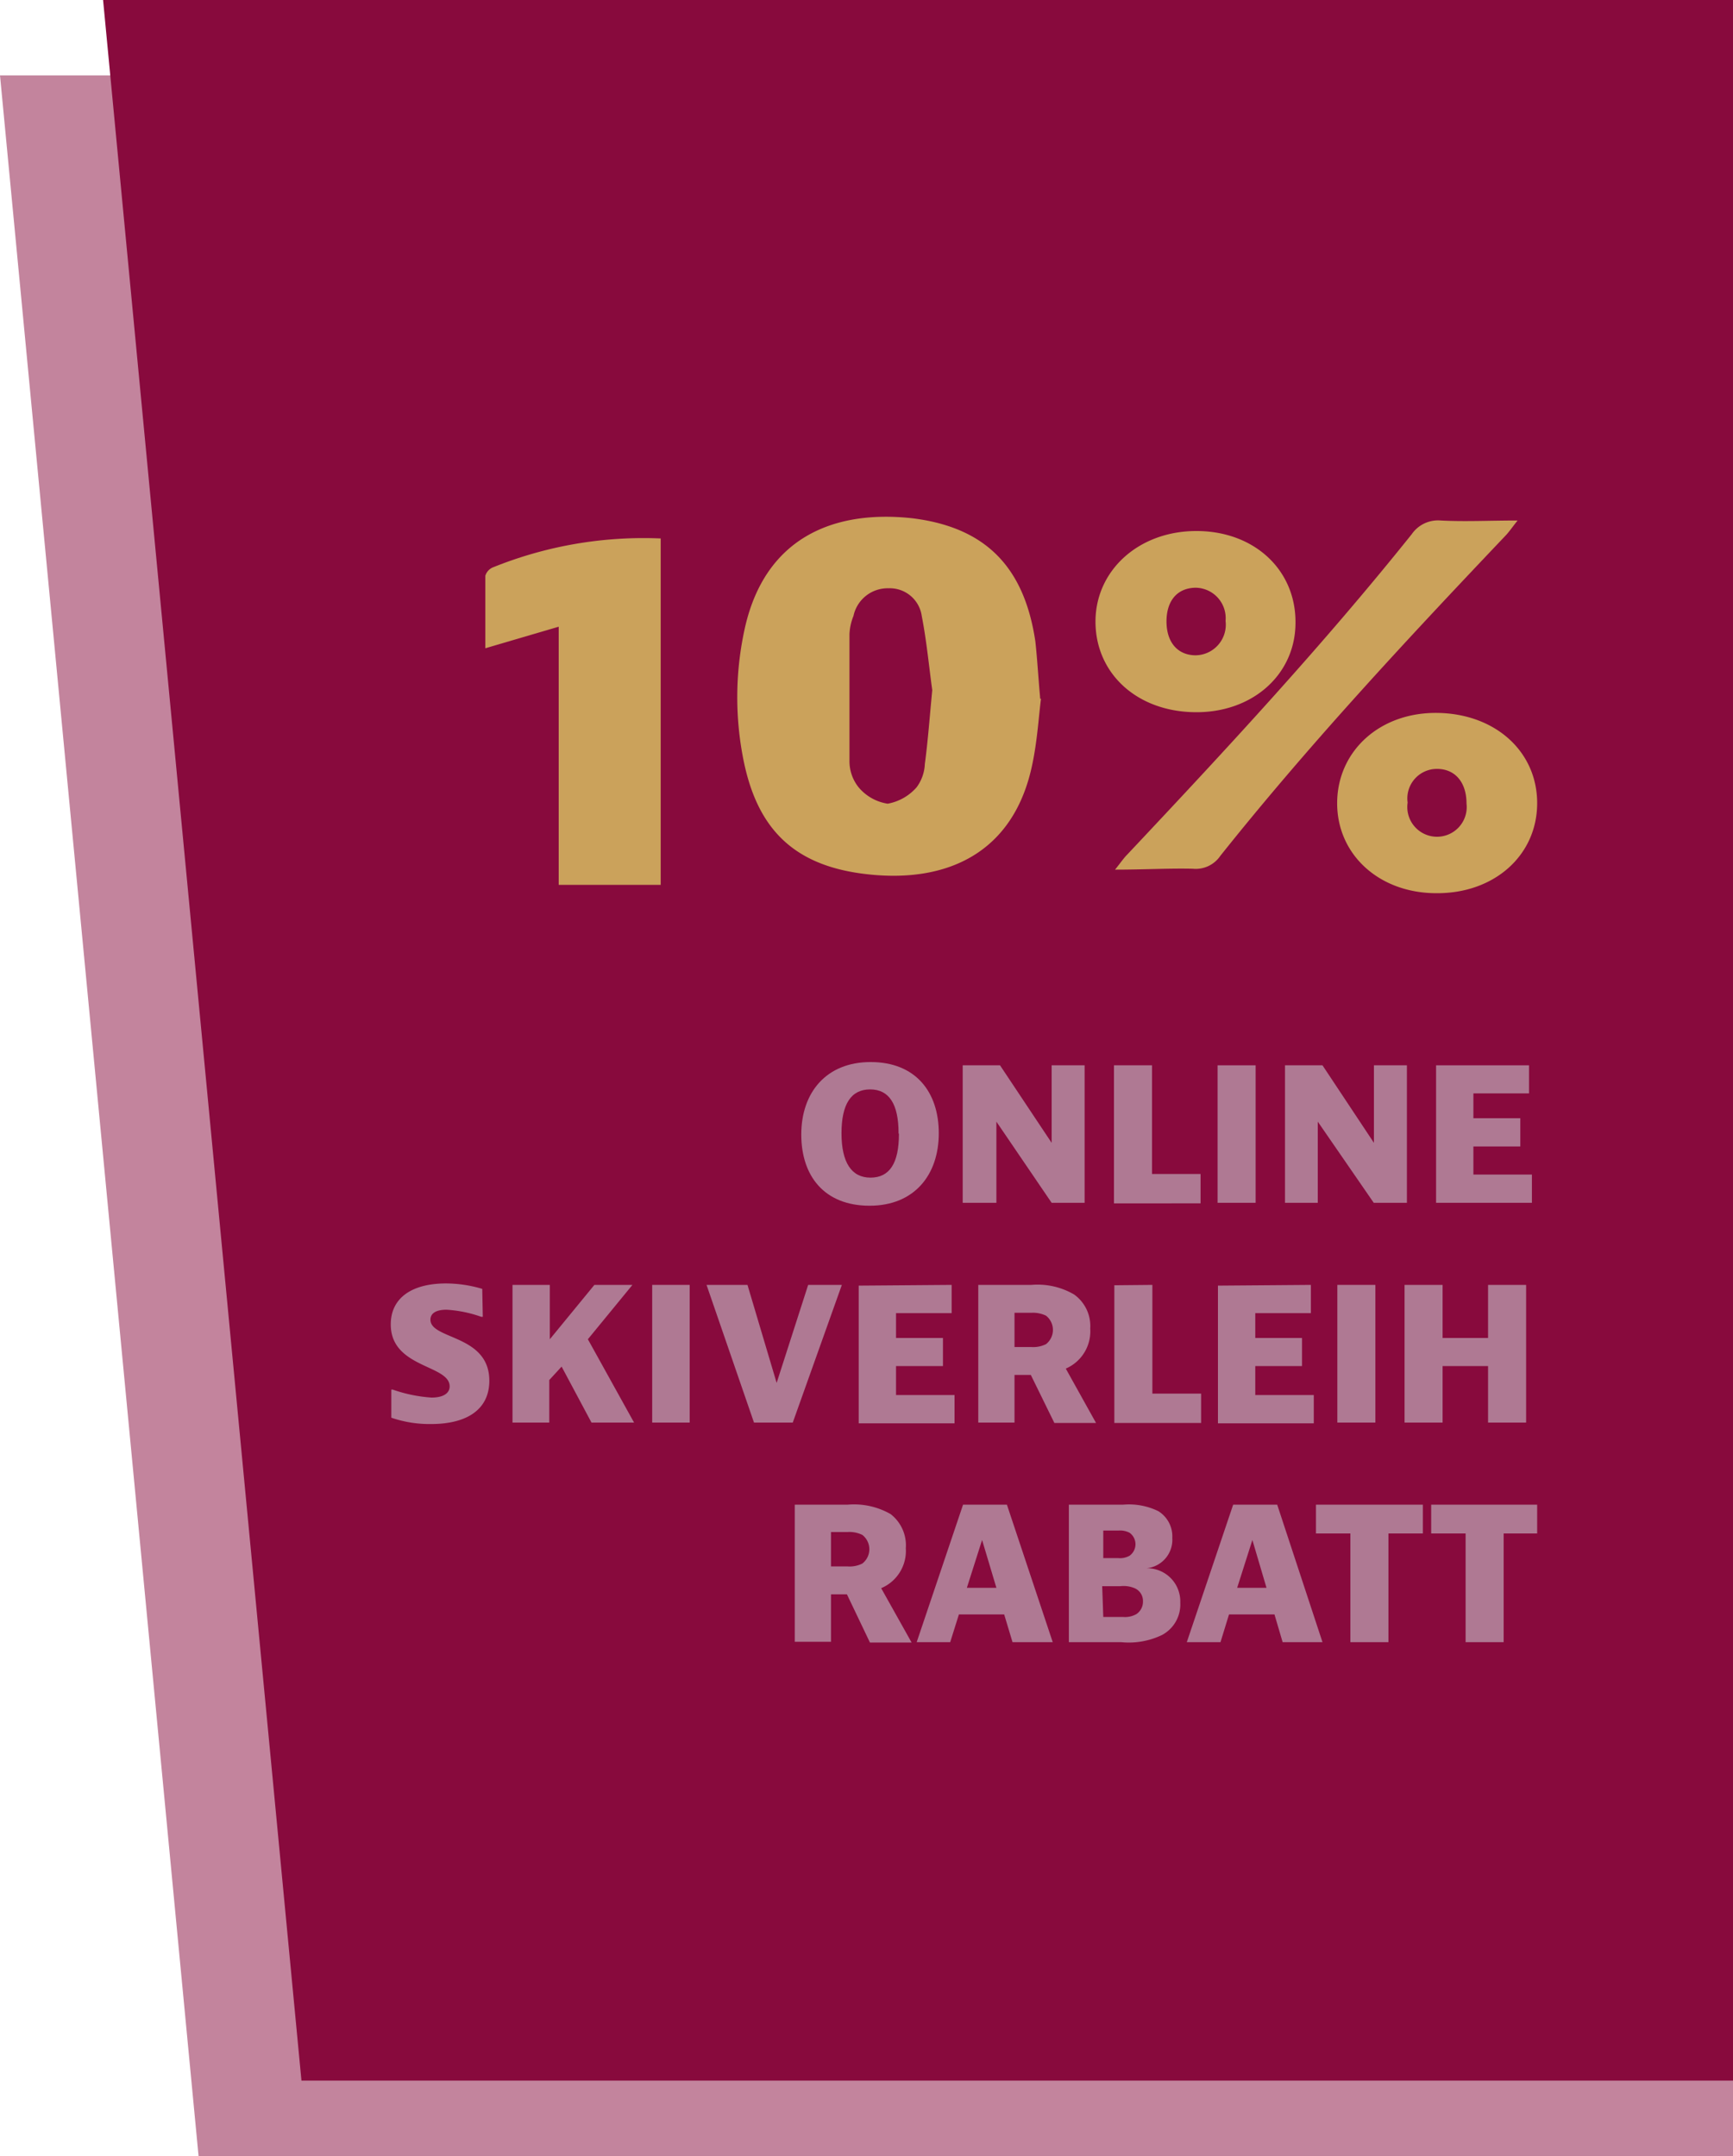 <svg xmlns="http://www.w3.org/2000/svg" viewBox="0 0 95.66 119"><defs><style>.cls-1,.cls-2{fill:#880a3d;}.cls-1,.cls-2,.cls-3{fill-rule:evenodd;}.cls-1{opacity:0.5;}.cls-3,.cls-4{fill:#cba25b;}.cls-5{fill:#af7993;}</style></defs><title>online_skiverleih_rot</title><g id="Ebene_2" data-name="Ebene 2"><g id="Ebene_1-2" data-name="Ebene 1"><polygon class="cls-1" points="95.66 4.16 0 4.16 10.96 119 95.66 119 95.66 4.16"/><polygon class="cls-2" points="95.66 0 5.69 0 16.64 114.84 95.66 114.84 95.66 0"/><path class="cls-3" d="M51.46,38.09c-.17-1.19-.3-2.65-.58-4.09a1.78,1.78,0,0,0-1.83-1.53A1.93,1.93,0,0,0,47.11,34a3,3,0,0,0-.22,1c0,2.36,0,4.7,0,7a2.3,2.3,0,0,0,.5,1.45,2.6,2.6,0,0,0,1.61.91,2.77,2.77,0,0,0,1.6-.91,2.32,2.32,0,0,0,.45-1.28C51.22,40.91,51.31,39.64,51.46,38.09Zm6,.48c-.13,1.07-.21,2.34-.47,3.58-1,4.92-4.71,6.64-9.24,6.09-4-.48-6-2.55-6.74-6.44a17.64,17.64,0,0,1,.12-7.2c1.11-4.82,4.75-6.47,9.18-6,4.11.49,6.23,2.71,6.84,6.8C57.26,36.4,57.31,37.38,57.42,38.57Z"/><path class="cls-4" d="M30.84,48.84V34.59l-4.05,1.19c0-1.37,0-2.65,0-4a.73.73,0,0,1,.41-.46,22.17,22.17,0,0,1,9.27-1.6V48.84Z"/><path class="cls-4" d="M61.55,48c.32-.4.48-.64.68-.84C67.65,41.4,73,35.64,77.93,29.48a1.76,1.76,0,0,1,1.6-.75c1.34.07,2.68,0,4.24,0-.32.4-.49.66-.71.88-5.43,5.72-10.8,11.48-15.7,17.63a1.64,1.64,0,0,1-1.52.71C64.5,47.92,63.15,48,61.55,48Z"/><path class="cls-3" d="M77.7,44.3a1.64,1.64,0,1,0,3.25.05c0-1.17-.63-1.92-1.65-1.91A1.63,1.63,0,0,0,77.7,44.3Zm1.59,5c-3.18,0-5.5-2.15-5.48-5s2.36-5,5.55-4.95,5.5,2.14,5.49,5S82.49,49.32,79.29,49.3Z"/><path class="cls-3" d="M64.39,34.3c0,1.14.6,1.85,1.58,1.87a1.69,1.69,0,0,0,1.68-1.9A1.68,1.68,0,0,0,66,32.44C65,32.45,64.39,33.14,64.39,34.3Zm7.12.07c0,2.87-2.39,5-5.6,4.94s-5.44-2.18-5.44-5,2.38-5,5.57-5S71.53,31.45,71.51,34.37Z"/><path class="cls-5" d="M48,66.55c-2.48,0-3.77-1.62-3.77-3.93s1.37-4,3.83-4,3.76,1.63,3.76,3.93S50.47,66.55,48,66.55Zm1.6-4c0-1.61-.52-2.42-1.57-2.42s-1.58.81-1.58,2.42S47,65,48.05,65,49.62,64.21,49.62,62.59Z"/><path class="cls-5" d="M55.2,58.8l2.85,4.28V58.8h1.82v7.59H58.05L55,61.91v4.48H53.14V58.8Z"/><path class="cls-5" d="M63.59,58.8v6h2.68v1.62H61.49V58.8Z"/><path class="cls-5" d="M69.31,58.8v7.59h-2.1V58.8Z"/><path class="cls-5" d="M73,58.8l2.84,4.28V58.8h1.82v7.59H75.83l-3.09-4.48v4.48H70.93V58.8Z"/><path class="cls-5" d="M84.4,58.8v1.55H81.33v1.37h2.59v1.56H81.33v1.55h3.23v1.56H79.27V58.8Z"/><path class="cls-5" d="M26.65,72.68h-.09a7,7,0,0,0-1.91-.39c-.63,0-.89.23-.89.55,0,1.11,3.25.81,3.25,3.37,0,1.54-1.17,2.39-3.22,2.39a6.47,6.47,0,0,1-2.19-.35V76.7h.08a8.12,8.12,0,0,0,2.14.44c.62,0,1-.22,1-.62,0-1.2-3.25-1-3.25-3.42,0-1.45,1.15-2.26,3.05-2.26a7.06,7.06,0,0,1,2,.3Z"/><path class="cls-5" d="M30.35,70.92v3l2.46-3h2.1l-2.46,3L35,78.52H32.65L31,75.43l-.68.74v2.35H28.29v-7.6Z"/><path class="cls-5" d="M38.07,70.92v7.6H36v-7.6Z"/><path class="cls-5" d="M41.26,70.92l1.61,5.41,1.74-5.41h1.86l-2.71,7.6H41.62L39,70.92Z"/><path class="cls-5" d="M52.53,70.92v1.56H49.46v1.37h2.59V75.4H49.46V77h3.23v1.56H47.4v-7.6Z"/><path class="cls-5" d="M56,75.89v2.63H54v-7.6h2.93a4,4,0,0,1,2.36.53,2.14,2.14,0,0,1,.89,1.88,2.24,2.24,0,0,1-1.35,2.21l1.67,3h-2.3L56.9,75.89Zm0-1.54h.93a1.58,1.58,0,0,0,.81-.16,1,1,0,0,0,0-1.57,1.66,1.66,0,0,0-.81-.16H56Z"/><path class="cls-5" d="M63.61,70.92v6H66.3v1.62H61.51v-7.6Z"/><path class="cls-5" d="M72.36,70.92v1.56H69.29v1.37h2.58V75.4H69.29V77h3.23v1.56H67.23v-7.6Z"/><path class="cls-5" d="M75.92,70.92v7.6h-2.1v-7.6Z"/><path class="cls-5" d="M79.63,70.92v2.93h2.51V70.92h2.1v7.6h-2.1V75.4H79.63v3.12h-2.1v-7.6Z"/><path class="cls-5" d="M45.87,88v2.62h-2V83.05h2.92a4.08,4.08,0,0,1,2.37.52A2.18,2.18,0,0,1,50,85.46a2.23,2.23,0,0,1-1.36,2.2l1.68,3h-2.3L46.75,88Zm0-1.54h.92a1.56,1.56,0,0,0,.81-.16,1,1,0,0,0,0-1.58,1.62,1.62,0,0,0-.81-.16h-.92Z"/><path class="cls-5" d="M55.89,90.64l-.46-1.53h-2.5l-.48,1.53H50.6l2.56-7.59h2.42l2.53,7.59Zm-2.52-3H55L54.21,85Z"/><path class="cls-5" d="M62,83.05a3.69,3.69,0,0,1,1.94.36,1.64,1.64,0,0,1,.77,1.48,1.58,1.58,0,0,1-1.42,1.67,1.83,1.83,0,0,1,1.86,1.9,1.91,1.91,0,0,1-1,1.78,4.22,4.22,0,0,1-2.26.4H59V83.05ZM60.9,86h.83a1.07,1.07,0,0,0,.62-.13.78.78,0,0,0,0-1.27,1.15,1.15,0,0,0-.62-.12H60.9Zm0,3.25H62a1.28,1.28,0,0,0,.73-.16.82.82,0,0,0,.36-.7.76.76,0,0,0-.44-.72,1.57,1.57,0,0,0-.81-.12h-1Z"/><path class="cls-5" d="M70.8,90.64l-.45-1.53H67.84l-.47,1.53H65.51l2.56-7.59H70.5L73,90.64Zm-2.51-3h1.62L69.13,85Z"/><path class="cls-5" d="M78.54,83.05v1.59h-1.9v6h-2.1v-6h-1.9V83.05Z"/><path class="cls-5" d="M84.85,83.05v1.59H83v6h-2.1v-6H79V83.05Z"/></g></g></svg>